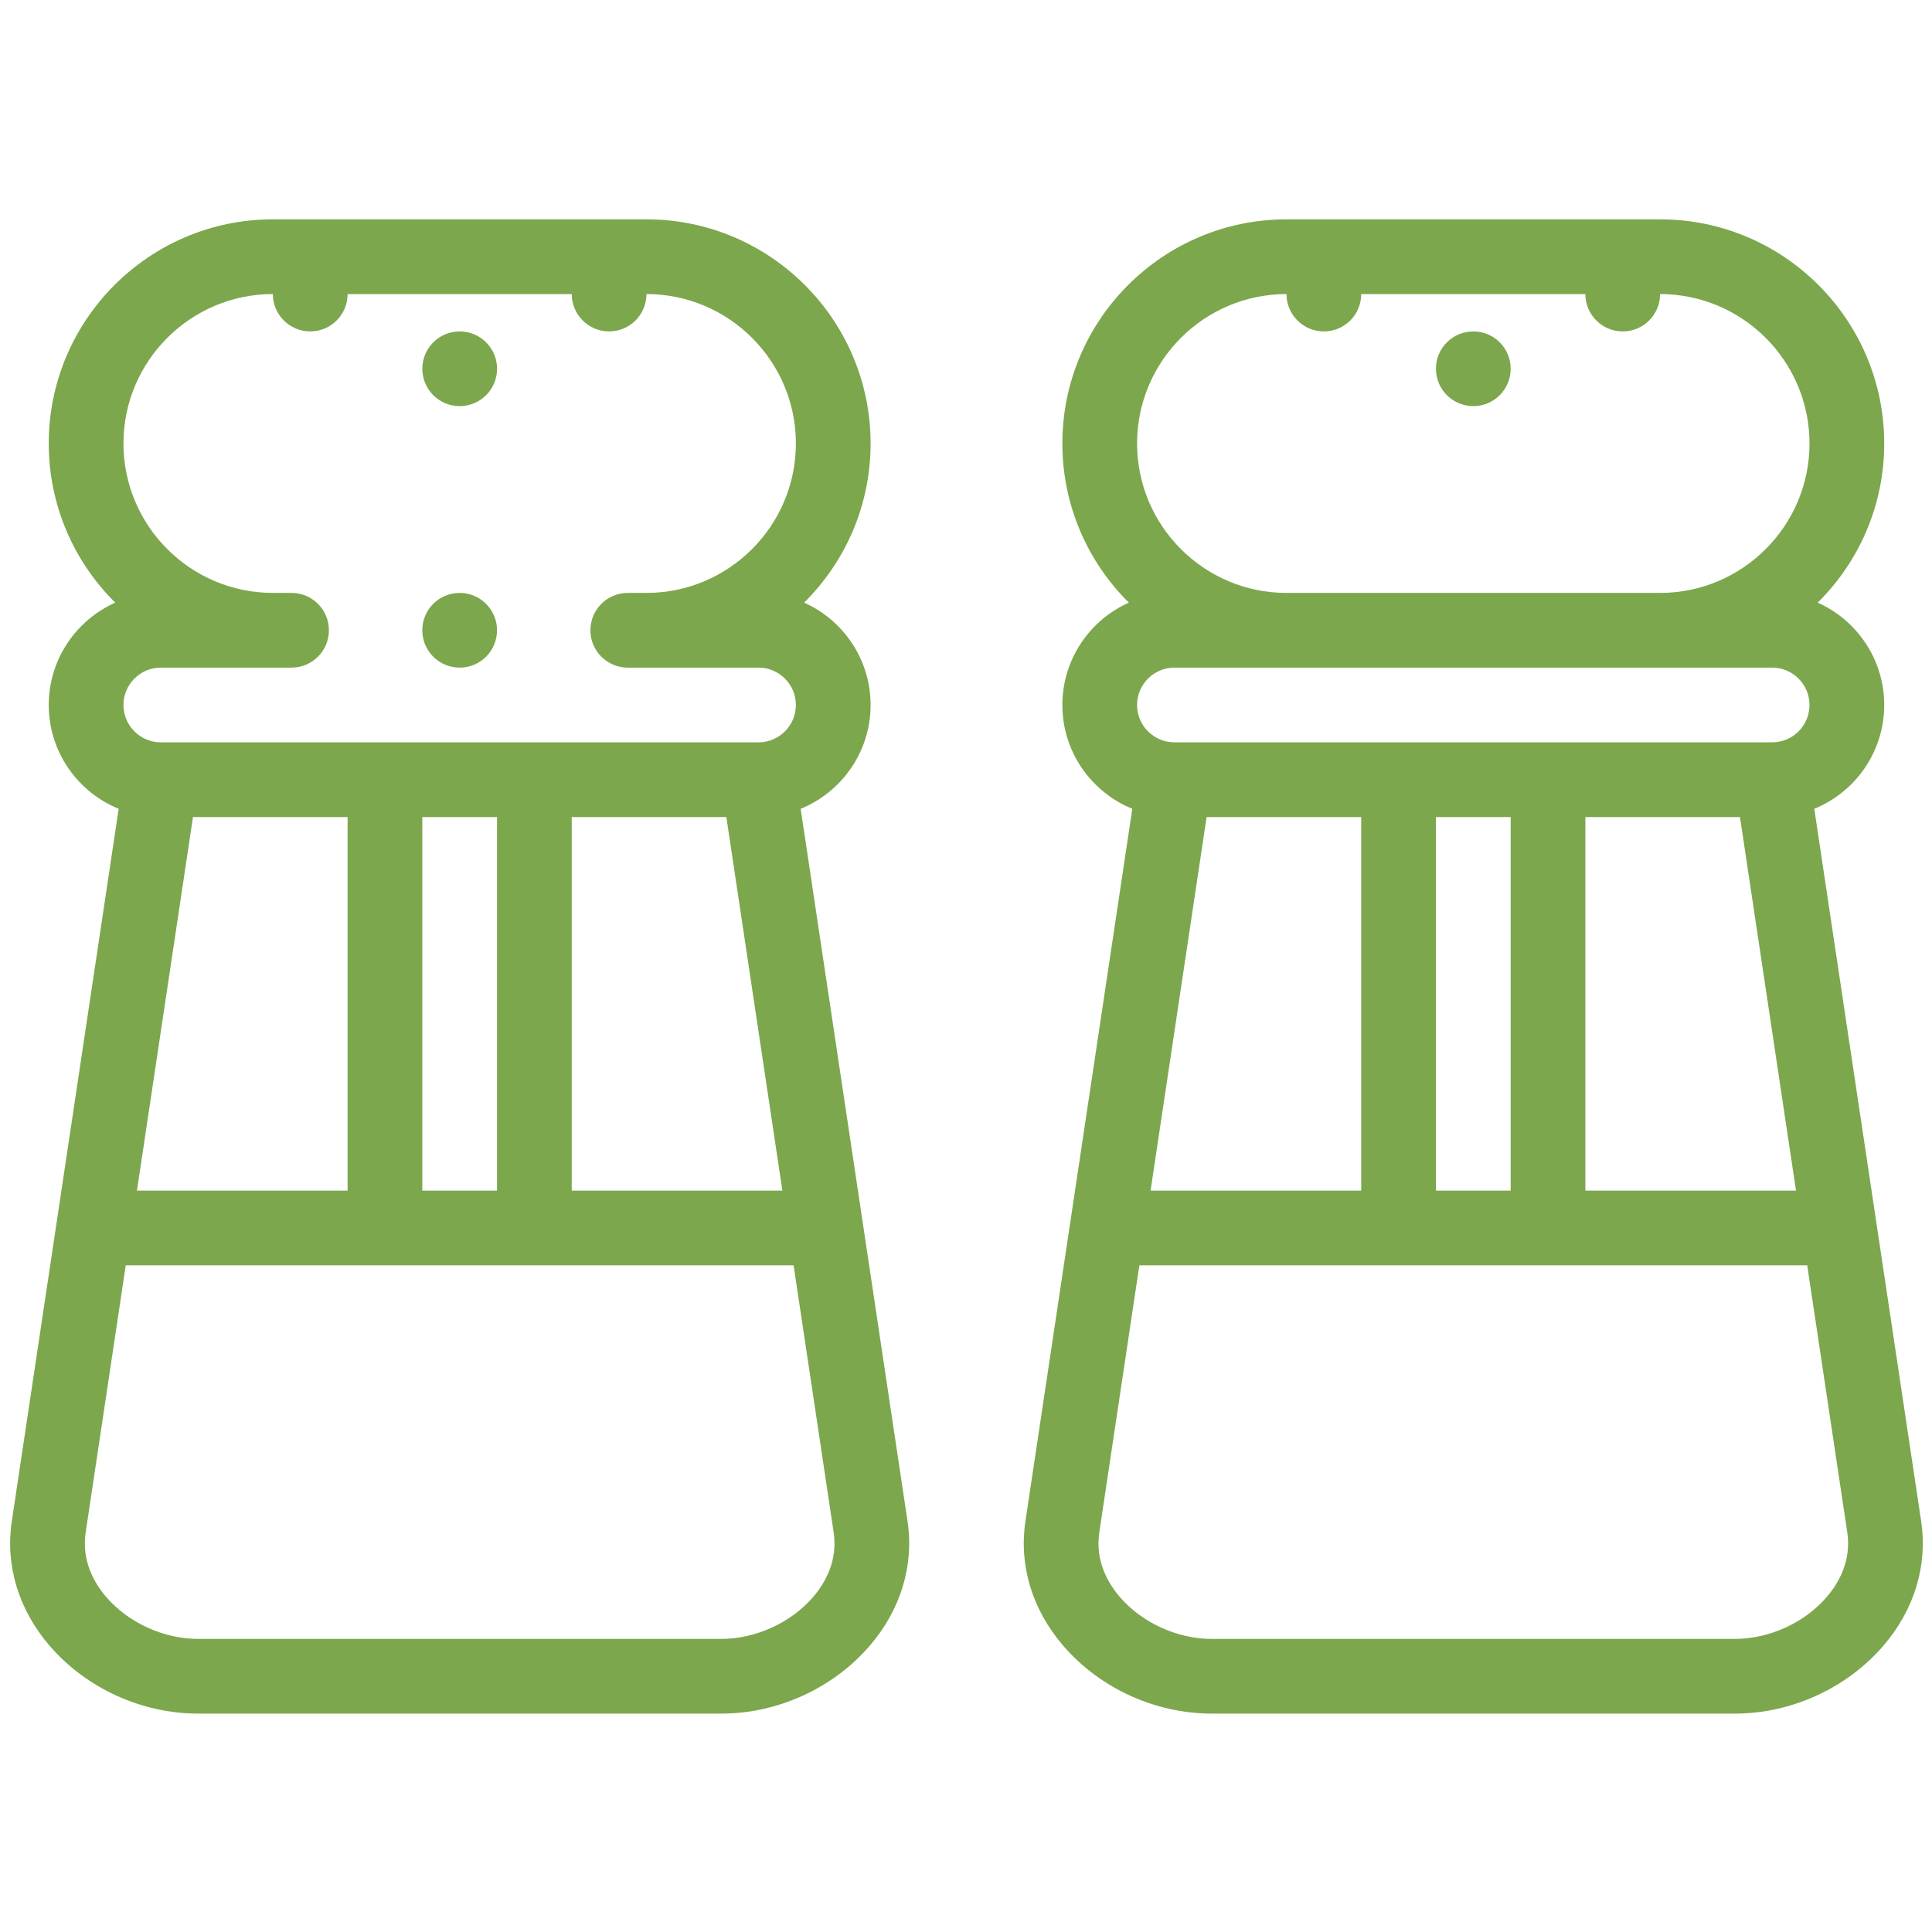 <?xml version="1.0"?>
<svg xmlns="http://www.w3.org/2000/svg" id="Layer_1" enable-background="new 0 0 512.001 512.001" height="512px" viewBox="0 0 512.001 512.001" width="512px"><g transform="matrix(0.99 0 0 0.99 2.687 2.687)"><g><g><path d="m211.614 213.791c10.966-4.468 18.72-15.238 18.72-27.792 0-12.199-7.323-22.713-17.8-27.396 10.983-10.88 17.8-25.959 17.8-42.604 0-33.083-26.916-59.999-60-59.999h-100c-33.084 0-60 26.916-60 60 0 16.644 6.817 31.723 17.8 42.603-10.477 4.684-17.8 15.198-17.8 27.397 0 12.553 7.753 23.323 18.72 27.791l-28.611 190.726c-1.776 11.841 1.823 23.679 10.135 33.331 9.789 11.366 24.65 18.152 39.754 18.152h140.002c15.104 0 29.965-6.786 39.754-18.153 8.313-9.653 11.912-21.49 10.136-33.331zm-121.281 2.209v100h-56.388l15-100zm20 100v-100h20.001v100zm40.001 0v-100h41.387l15 100zm-75.004-140c5.523 0 10-4.477 10-10s-4.477-10-10-10h-4.997c-22.056 0-40-17.944-40-40.001 0-22.054 17.941-39.996 39.995-39.999 0 5.523 4.481 10 10.004 10s10-4.477 10-10h60.002c0 5.523 4.481 10 10.004 10s10-4.477 10-10c22.054.003 39.995 17.945 39.995 40 0 22.056-17.944 40-40 40h-5.003c-5.523 0-10 4.477-10 10s4.477 10 10 10h35.003c5.514 0 10 4.486 10 10s-4.486 10-10 10h-160c-5.514 0-10-4.486-10-10s4.486-10 10-10zm139.603 248.796c-5.951 6.911-15.377 11.204-24.599 11.204h-140.002c-9.222 0-18.647-4.293-24.599-11.204-3.15-3.658-6.664-9.631-5.511-17.313l10.723-71.483h178.778l10.723 71.483c1.151 7.682-2.363 13.655-5.513 17.313z" data-original="#000000" class="active-path" data-old_color="#000000" fill="#7ca74d"/><path d="m511.558 404.517-28.61-190.726c10.966-4.468 18.72-15.238 18.72-27.792 0-12.199-7.323-22.713-17.8-27.396 10.983-10.88 17.8-25.959 17.8-42.604 0-33.083-26.916-59.999-60-59.999h-100c-33.084 0-60 26.916-60 60 0 16.644 6.817 31.723 17.8 42.603-10.477 4.684-17.8 15.198-17.8 27.397 0 12.553 7.753 23.323 18.72 27.791l-28.61 190.725c-1.776 11.841 1.823 23.679 10.135 33.331 9.789 11.366 24.65 18.152 39.754 18.152h140.002c15.104 0 29.965-6.786 39.754-18.153 8.311-9.651 11.911-21.488 10.135-33.329zm-149.892-188.517v100h-56.388l15-100zm20 100v-100h20.001v100zm40.001 0v-100h41.388l15 100zm-80.006-239.999c0 5.523 4.481 10 10.004 10s10-4.477 10-10h60.003c0 5.523 4.481 10 10.004 10s10-4.477 10-10c22.054.003 39.995 17.945 39.995 40 0 22.056-17.944 40-40 40h-100c-22.056 0-40-17.944-40-40.001 0-22.055 17.941-39.997 39.994-39.999zm130.006 99.999c5.514 0 10 4.486 10 10s-4.486 10-10 10h-160c-5.514 0-10-4.486-10-10s4.486-10 10-10zm14.6 248.796c-5.952 6.911-15.377 11.204-24.599 11.204h-140.002c-9.222 0-18.647-4.293-24.599-11.204-3.15-3.658-6.664-9.631-5.511-17.313l10.722-71.483h178.778l10.723 71.483c1.152 7.682-2.362 13.655-5.512 17.313z" data-original="#000000" class="active-path" data-old_color="#000000" fill="#7ca74d"/><path d="m120.341 106.001c5.523 0 10-4.477 10-10s-4.477-10-10-10h-.007c-5.523 0-9.997 4.477-9.997 10s4.481 10 10.004 10z" data-original="#000000" class="active-path" data-old_color="#000000" fill="#7ca74d"/><path d="m391.674 106.001c5.523 0 10-4.477 10-10s-4.477-10-10-10h-.008c-5.523 0-9.996 4.477-9.996 10s4.481 10 10.004 10z" data-original="#000000" class="active-path" data-old_color="#000000" fill="#7ca74d"/><path d="m120.333 176c5.523 0 10-4.477 10-10s-4.477-10-10-10h-.007c-5.523 0-9.996 4.477-9.996 10s4.48 10 10.003 10z" data-original="#000000" class="active-path" data-old_color="#000000" fill="#7ca74d"/></g></g></g> </svg>
